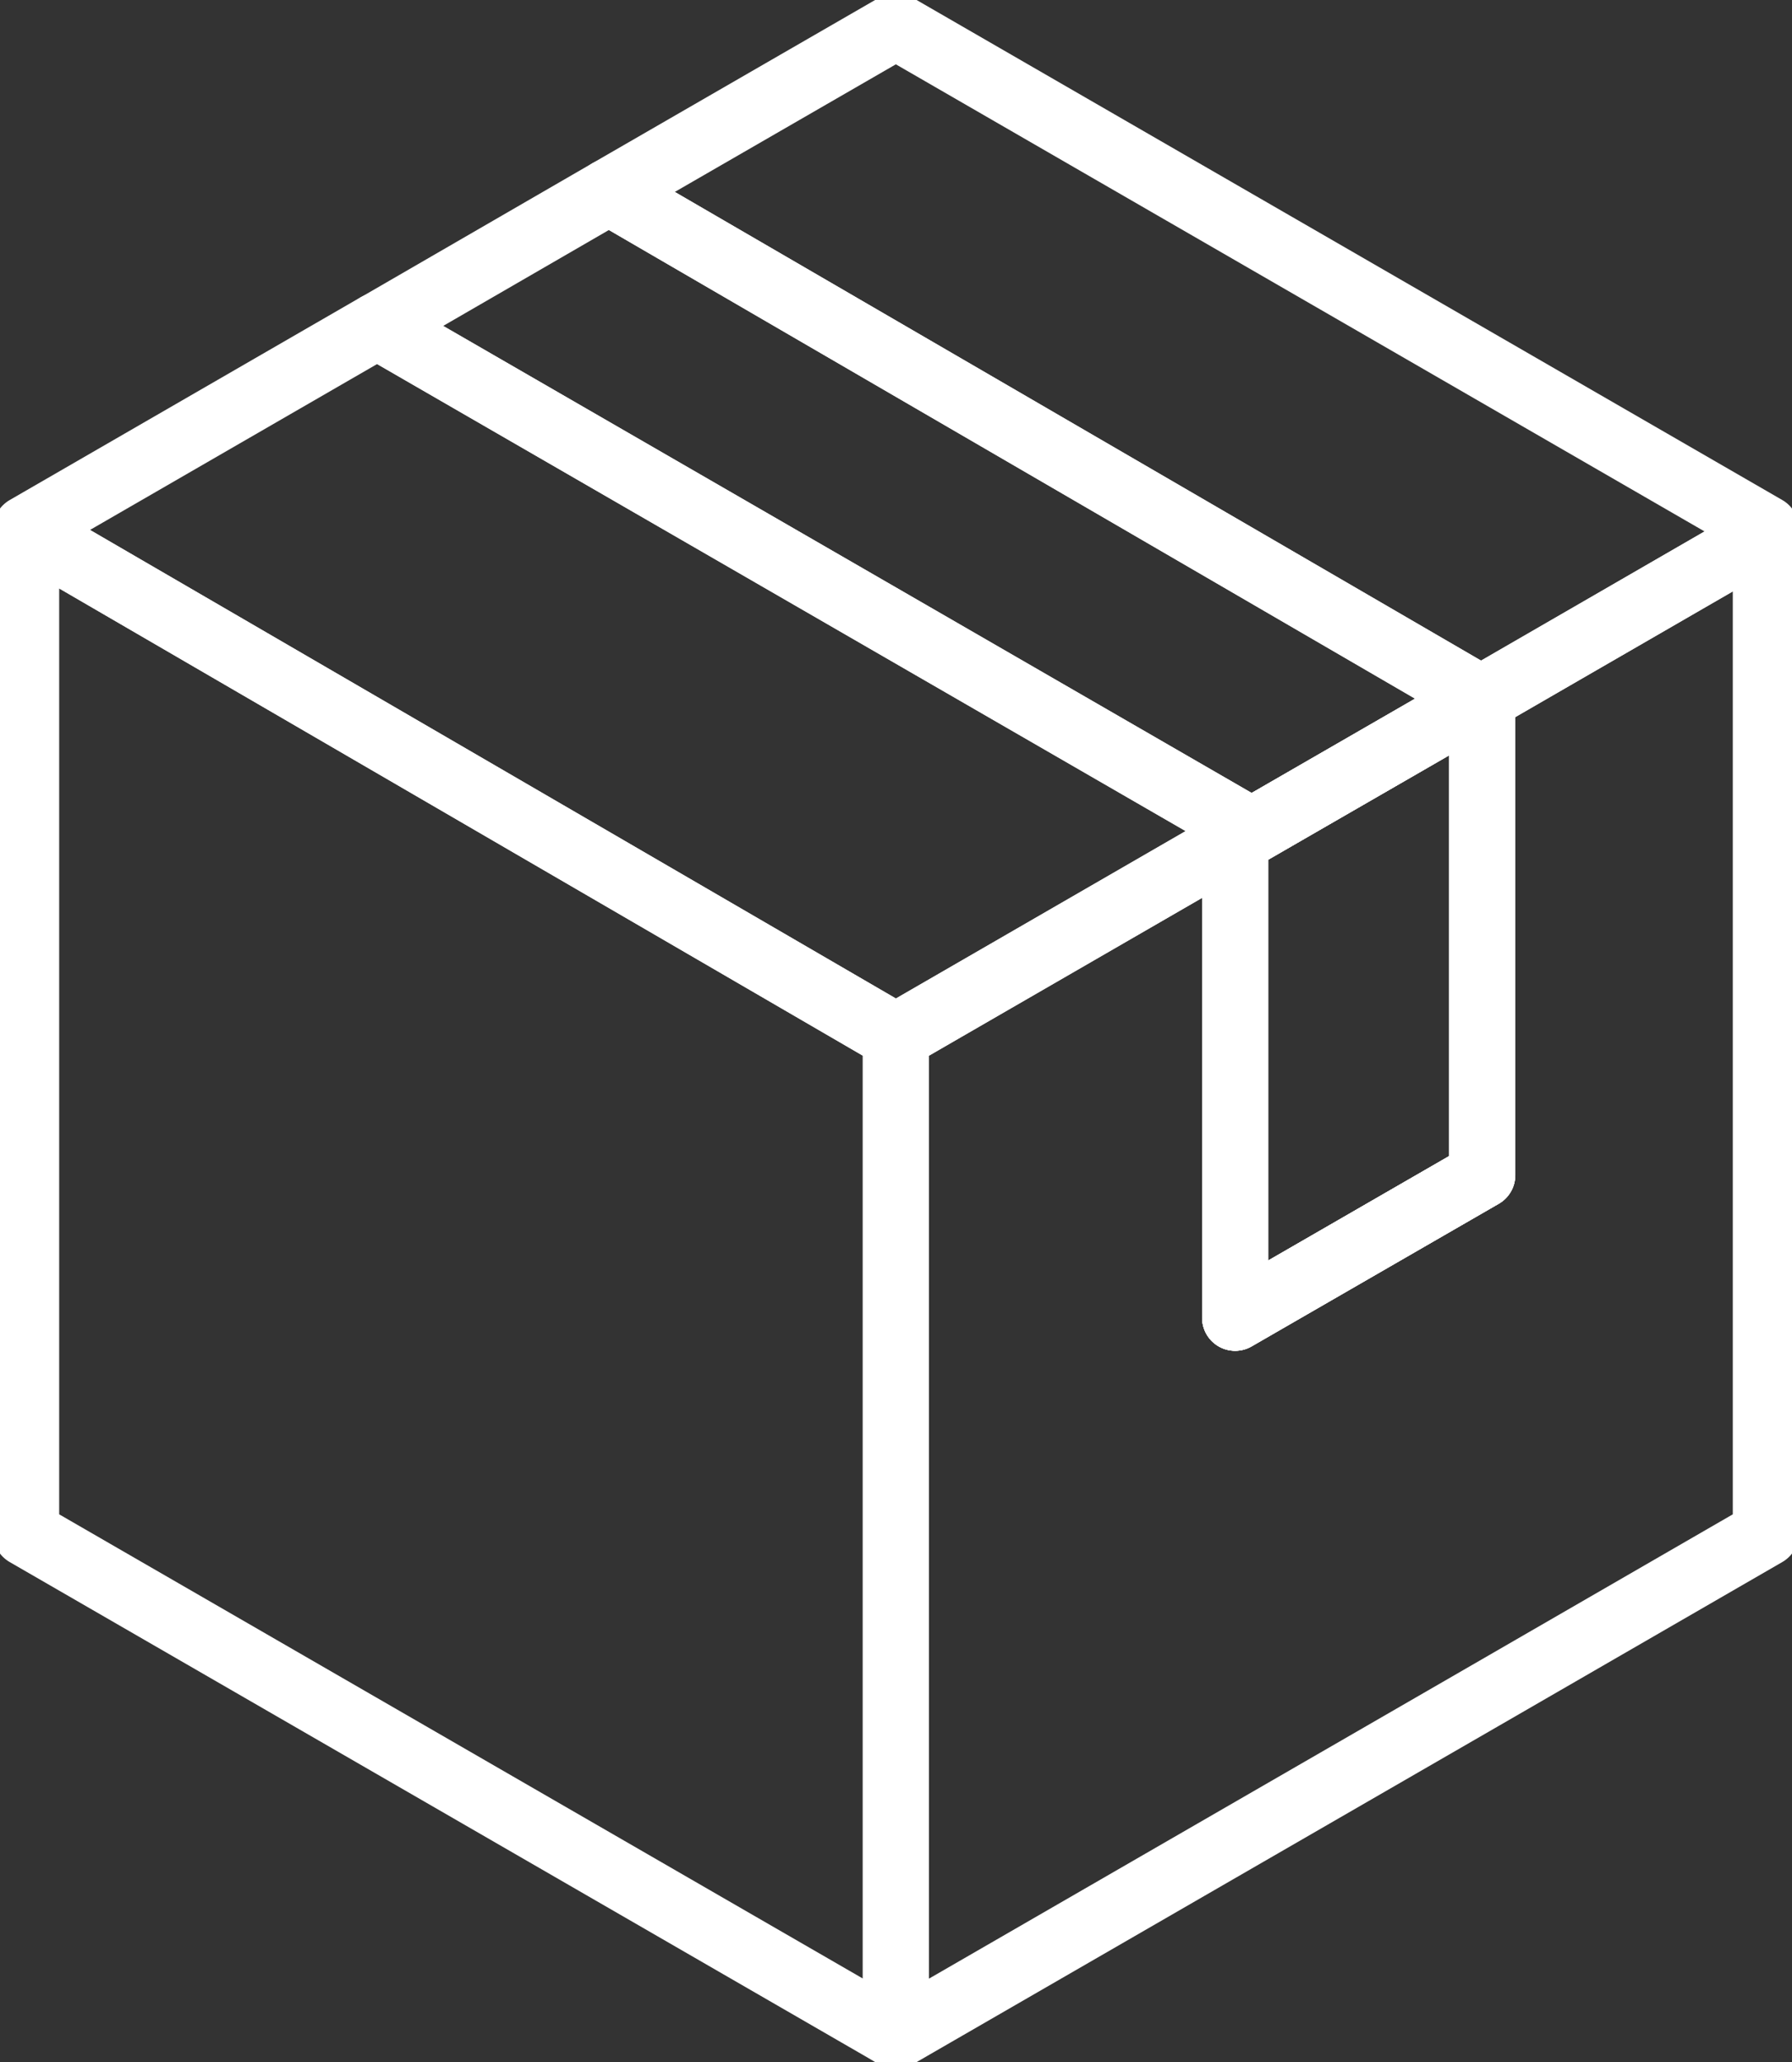 <svg id="Group_159" data-name="Group 159" xmlns="http://www.w3.org/2000/svg" xmlns:xlink="http://www.w3.org/1999/xlink" width="54.261" height="62.403" viewBox="0 0 54.261 62.403">
  <rect x="0" y="0" width="54.261" height="62.403" fill="#333333" stroke="none"/>
  <defs>
    <clipPath id="clip-path">
      <rect id="Rectangle_38" data-name="Rectangle 38" width="54.261" height="62.403" fill="none" stroke="#fff" stroke-width="2"/>
    </clipPath>
  </defs>
  <g id="Group_87" data-name="Group 87" transform="translate(0 0)">
    <g id="Group_86" data-name="Group 86" clip-path="url(#clip-path)">
      <path id="Path_69" data-name="Path 69" d="M37.607,27.451v.578L27.334,33.961,1,18.659v-.071L11.629,12.45l.19.111Z" transform="translate(-0.208 -2.589)" fill="none" stroke="#fff" stroke-linecap="round" stroke-linejoin="round" stroke-width="2"/>
    </g>
  </g>
  <path id="Path_70" data-name="Path 70" d="M47.22,30.993,54.665,26.7l.04.024V41.115L47.22,45.431Z" transform="translate(-9.821 -5.553)" fill="none" stroke="#fff" stroke-linecap="round" stroke-linejoin="round" stroke-width="2"/>
  <g id="Group_89" data-name="Group 89" transform="translate(0 0)">
    <g id="Group_88" data-name="Group 88" clip-path="url(#clip-path)">
      <path id="Path_71" data-name="Path 71" d="M58.311,16.207v.166l-8.625,4.982L23.28,6.013,31.968,1Z" transform="translate(-4.842 -0.208)" fill="none" stroke="#fff" stroke-linecap="round" stroke-linejoin="round" stroke-width="2"/>
      <path id="Path_72" data-name="Path 72" d="M60.592,20.41V50.649l-8.585,4.958L34.25,65.856V35.617l10.272-5.932V44.123l7.485-4.316V25.416l-.04-.024Z" transform="translate(-7.124 -4.245)" fill="none" stroke="#fff" stroke-linecap="round" stroke-linejoin="round" stroke-width="2"/>
    </g>
  </g>
  <path id="Path_73" data-name="Path 73" d="M54.7,26.724V41.115L47.22,45.431V30.993L54.665,26.7Z" transform="translate(-9.821 -5.553)" fill="none" stroke="#fff" stroke-linecap="round" stroke-linejoin="round" stroke-width="2"/>
  <path id="Path_74" data-name="Path 74" d="M40.4,26.964v-.578L14.61,11.5l-.19-.111L21.437,7.33,47.843,22.671Z" transform="translate(-2.999 -1.525)" fill="none" stroke="#fff" stroke-linecap="round" stroke-linejoin="round" stroke-width="2"/>
  <path id="Path_75" data-name="Path 75" d="M54.7,26.724V41.115L47.22,45.431V30.993L54.665,26.7Z" transform="translate(-9.821 -5.553)" fill="none" stroke="#fff" stroke-linecap="round" stroke-linejoin="round" stroke-width="2"/>
  <g id="Group_91" data-name="Group 91" transform="translate(0 0)">
    <g id="Group_90" data-name="Group 90" clip-path="url(#clip-path)">
      <path id="Path_76" data-name="Path 76" d="M27.334,35.592V65.831l-.348-.206L1,50.624V20.29Z" transform="translate(-0.208 -4.22)" fill="none" stroke="#fff" stroke-linecap="round" stroke-linejoin="round" stroke-width="2"/>
    </g>
  </g>
</svg>
